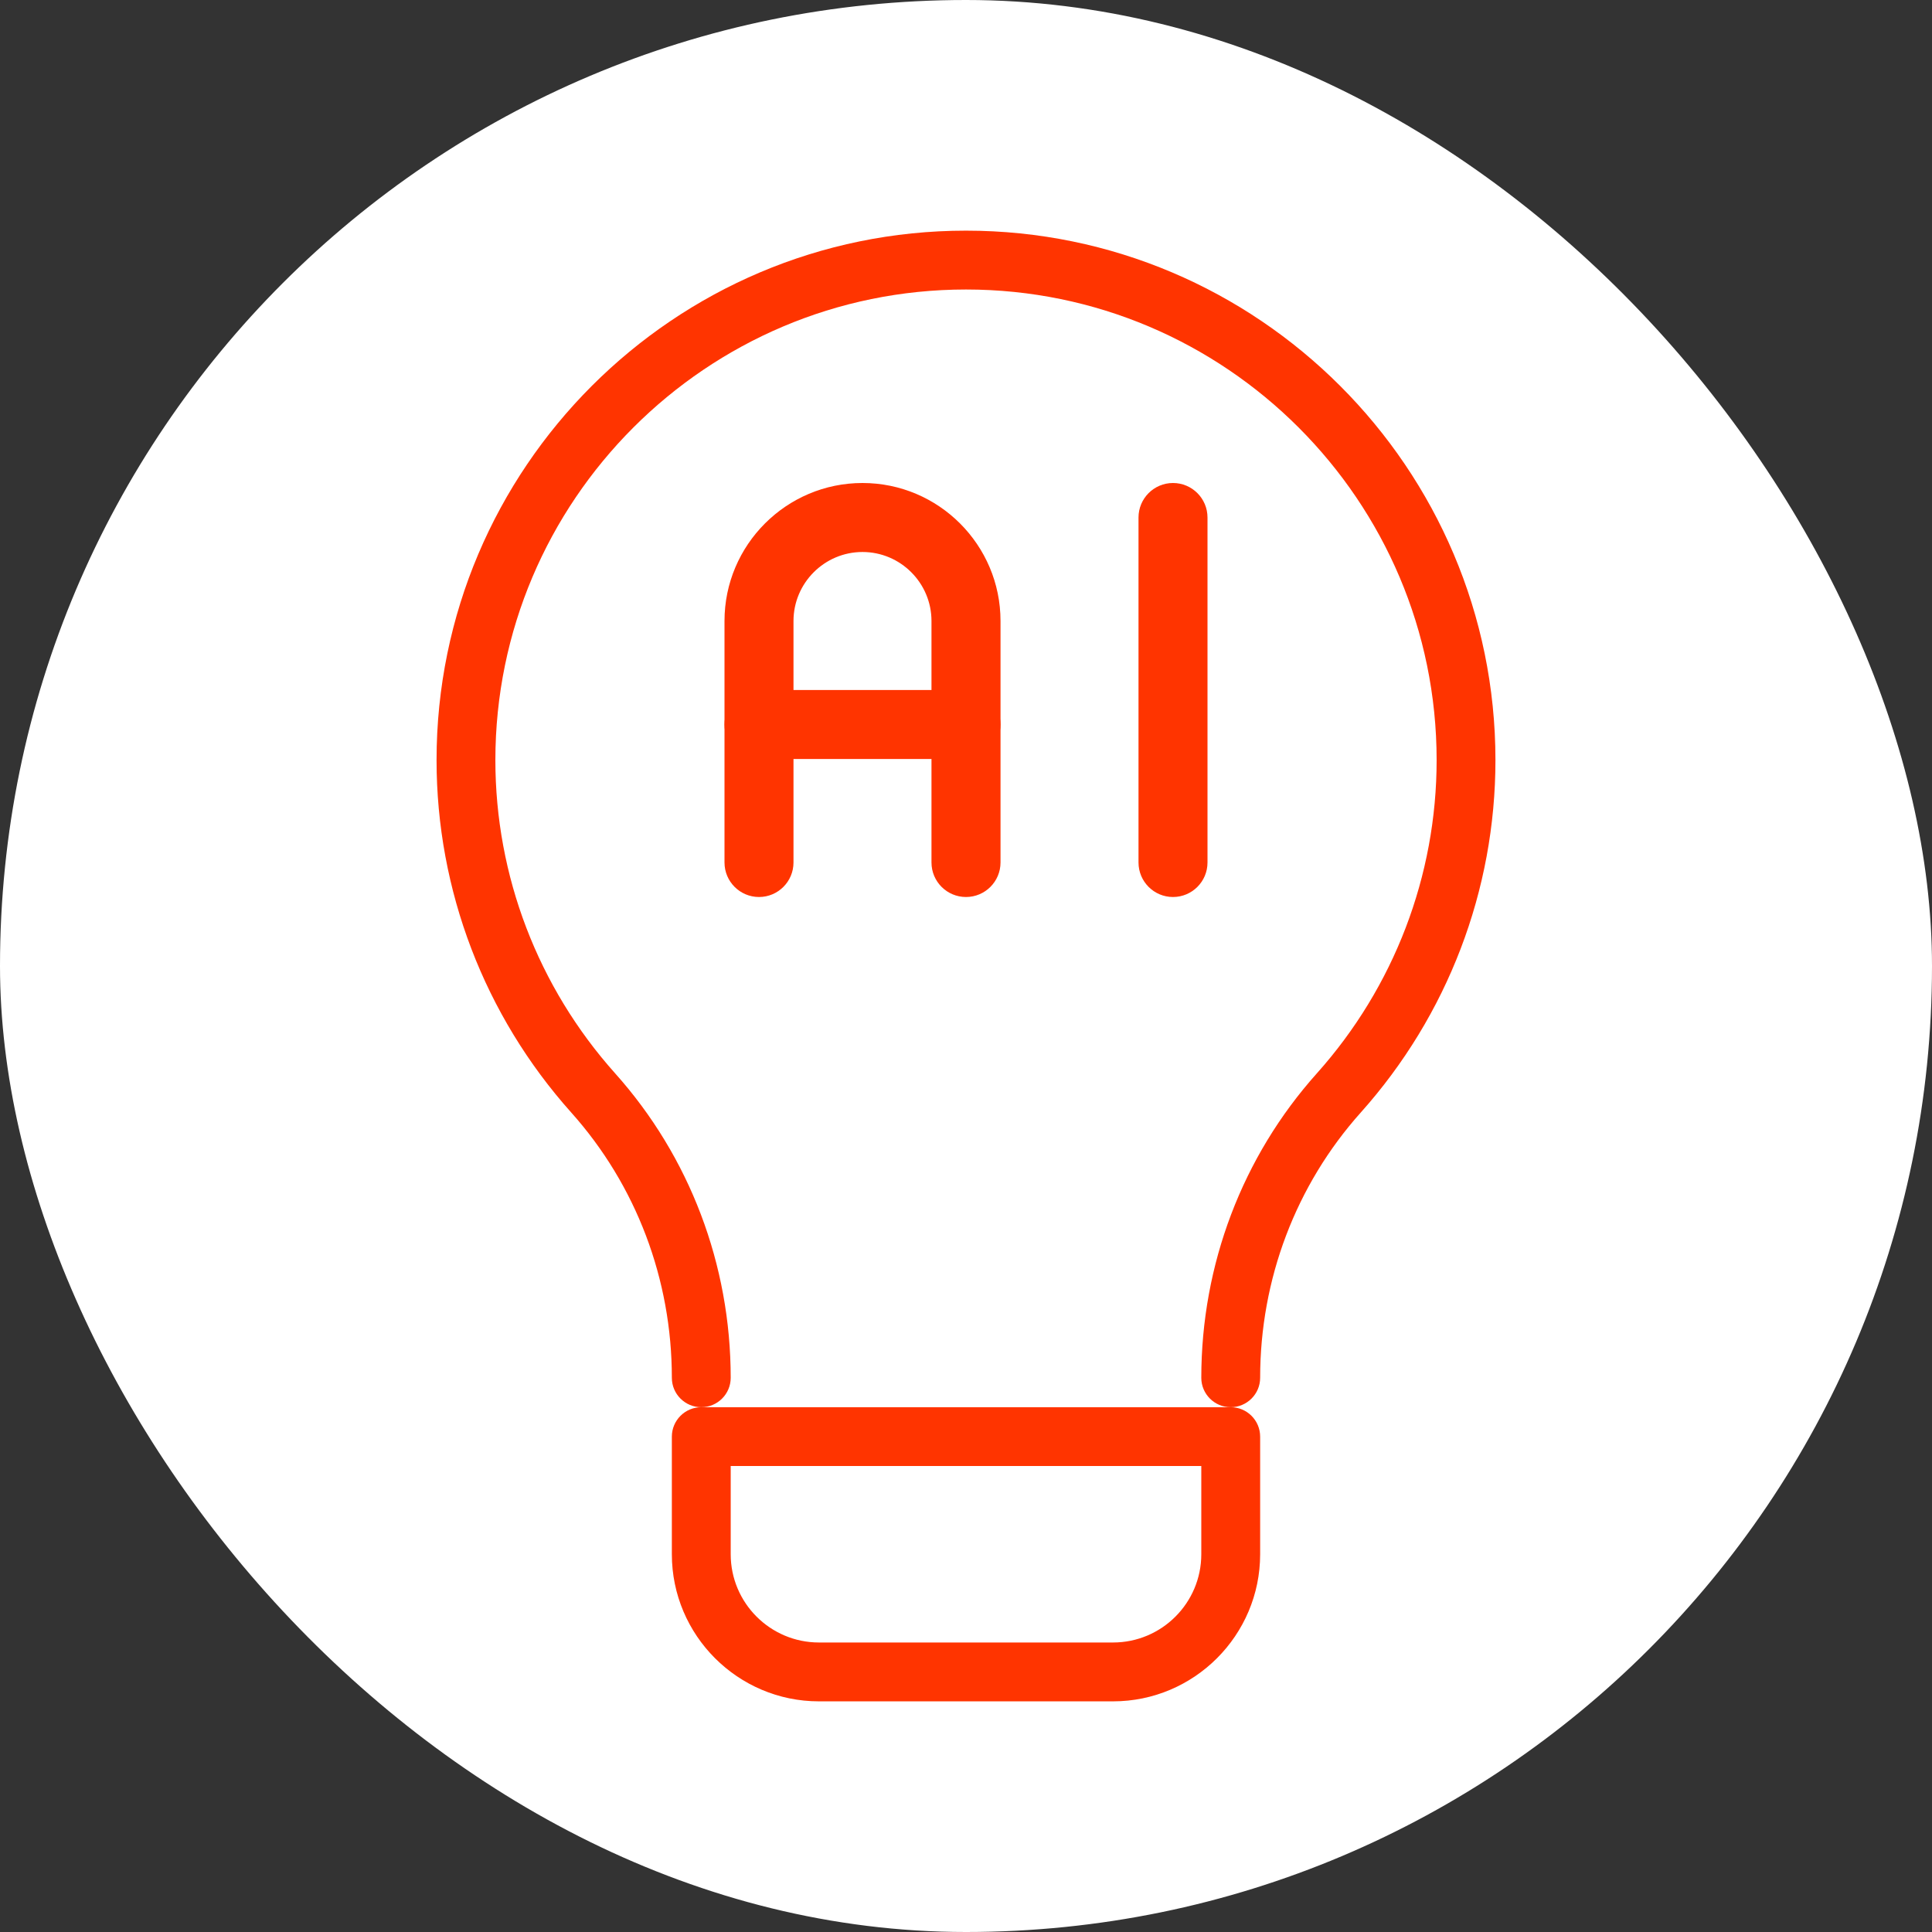 <?xml version="1.0" encoding="UTF-8"?> <svg xmlns="http://www.w3.org/2000/svg" width="52" height="52" viewBox="0 0 52 52" fill="none"><rect x="0" y="0" width="52" height="52" fill="#333333" stroke="none"/><rect width="52" height="52" rx="26" fill="white"></rect><path d="M33.125 37.875C32.688 37.875 32.333 37.52 32.333 37.084C32.333 34.042 33.437 31.132 35.443 28.89C37.522 26.565 38.667 23.571 38.667 20.459C38.667 13.474 32.984 7.792 26 7.792C19.016 7.792 13.333 13.474 13.333 20.459C13.333 23.571 14.478 26.565 16.557 28.89C18.563 31.132 19.667 34.042 19.667 37.084C19.667 37.52 19.312 37.875 18.875 37.875C18.438 37.875 18.083 37.52 18.083 37.084C18.083 34.431 17.122 31.898 15.377 29.946C13.037 27.33 11.75 23.961 11.75 20.459C11.75 12.602 18.143 6.208 26 6.208C33.856 6.208 40.25 12.602 40.25 20.459C40.25 23.961 38.963 27.33 36.623 29.946C34.878 31.898 33.917 34.431 33.917 37.084C33.917 37.52 33.562 37.875 33.125 37.875Z" fill="#FF3400"></path><path d="M29.958 45.792H22.042C19.86 45.792 18.083 44.015 18.083 41.833V38.667C18.083 38.23 18.438 37.875 18.875 37.875H33.125C33.562 37.875 33.917 38.23 33.917 38.667V41.833C33.917 44.015 32.14 45.792 29.958 45.792ZM19.667 39.458V41.833C19.667 43.143 20.732 44.208 22.042 44.208H29.958C31.268 44.208 32.333 43.143 32.333 41.833V39.458H19.667Z" fill="#FF3400"></path><path d="M26 24.143C25.487 24.143 25.071 23.727 25.071 23.214V16.714C25.071 15.691 24.238 14.857 23.214 14.857C22.191 14.857 21.357 15.691 21.357 16.714V23.214C21.357 23.727 20.941 24.143 20.429 24.143C19.916 24.143 19.5 23.727 19.5 23.214V16.714C19.5 14.666 21.166 13 23.214 13C25.263 13 26.929 14.666 26.929 16.714V23.214C26.929 23.727 26.513 24.143 26 24.143Z" fill="#FF3400"></path><path d="M26 20.428H20.429C19.916 20.428 19.5 20.012 19.5 19.5C19.5 18.987 19.916 18.571 20.429 18.571H26C26.513 18.571 26.929 18.987 26.929 19.5C26.929 20.012 26.513 20.428 26 20.428Z" fill="#FF3400"></path><path d="M31.571 24.143C31.059 24.143 30.643 23.727 30.643 23.214V13.929C30.643 13.416 31.059 13 31.571 13C32.084 13 32.5 13.416 32.5 13.929V23.214C32.5 23.727 32.084 24.143 31.571 24.143Z" fill="#FF3400"></path></svg> 